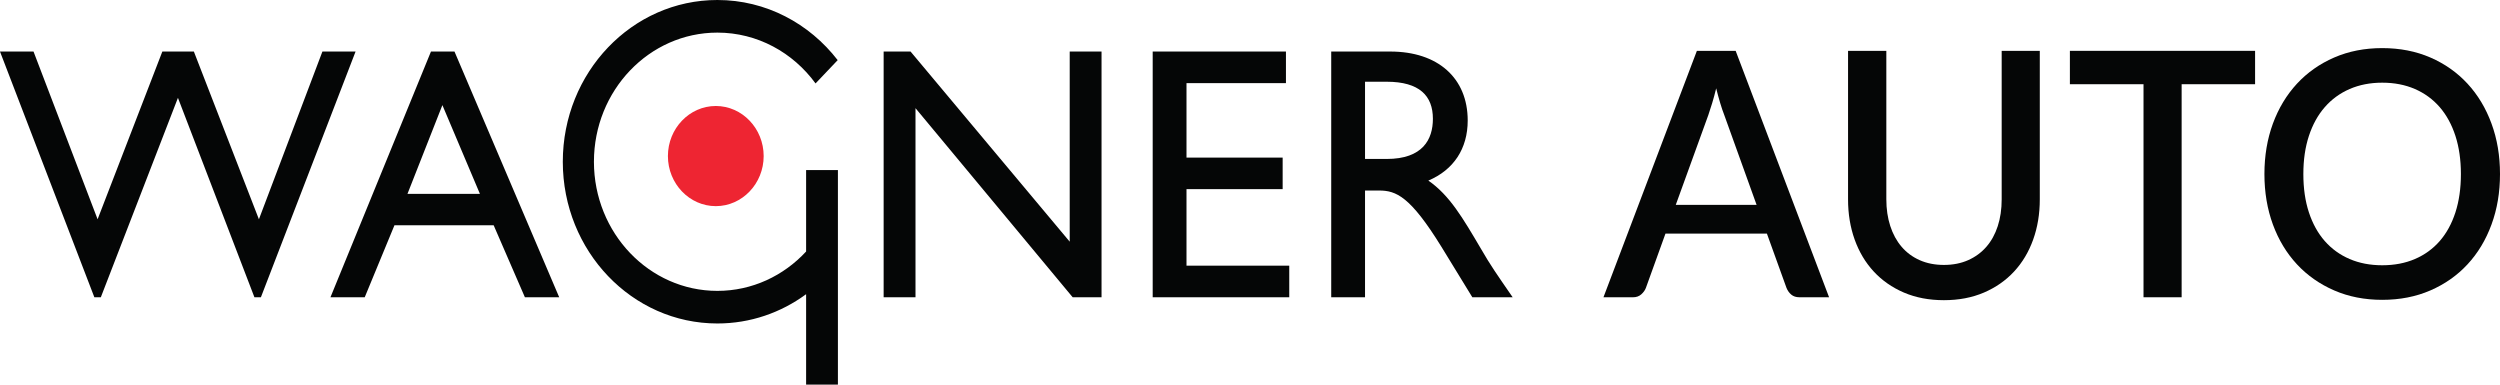 <svg width="182" height="28" viewBox="0 0 182 28" fill="none" xmlns="http://www.w3.org/2000/svg">
<path d="M99.374 5.95H100.95C103.337 5.95 104.315 6.973 104.315 8.649C104.315 10.148 103.578 11.572 100.95 11.572H99.374V5.95ZM96.913 21.641H99.374V13.87H100.399C101.641 13.87 102.669 14.296 104.937 17.968L107.186 21.641H110.122C108.952 19.942 108.523 19.342 107.803 18.093C106.491 15.869 105.535 14.221 103.983 13.146C105.823 12.371 106.849 10.823 106.849 8.774C106.849 5.675 104.674 3.752 101.213 3.752L96.913 3.751V21.641ZM93.617 3.751H83.916V21.641H93.858V19.342H86.377V13.77H93.377V11.472H86.377V6.05H93.617V3.751ZM64.329 3.751V21.641H66.648V7.874L78.091 21.641H80.192V3.751H77.875V17.594L66.288 3.751H64.329ZM58.685 18.139V12.381H61V28H58.685V21.62V21.417C56.858 22.76 54.628 23.549 52.225 23.549C46.008 23.549 40.972 18.275 40.972 11.775C40.972 5.274 46.008 -1.18647e-07 52.225 -1.18647e-07C55.764 -1.18647e-07 58.92 1.708 60.983 4.378L59.372 6.074C57.731 3.826 55.139 2.374 52.225 2.374C47.265 2.374 43.238 6.584 43.238 11.775C43.24 16.965 47.265 21.176 52.225 21.176C54.759 21.176 57.051 20.077 58.685 18.31V18.139ZM33.086 3.751H31.375L24.058 21.639H26.553L28.717 16.398H35.938L38.212 21.639H40.709L33.086 3.751ZM32.206 7.652L34.938 14.112H29.664L32.206 7.652ZM0 3.754H2.441L7.105 15.964L11.818 3.754H14.114L18.849 15.964L23.471 3.754H25.885L18.993 21.641H18.522L12.954 7.122L7.34 21.641H6.869L0 3.754Z" fill="#050606"/>
<path d="M52.111 15.007C54.029 15.007 55.595 13.37 55.595 11.362C55.595 9.354 54.029 7.716 52.111 7.716C50.191 7.716 48.624 9.354 48.624 11.362C48.624 13.37 50.191 15.007 52.111 15.007Z" fill="#EE2532"/>
<path d="M121.996 14.914H127.88L125.522 8.361C125.427 8.12 125.329 7.833 125.23 7.501C125.131 7.169 125.034 6.812 124.938 6.43C124.843 6.82 124.746 7.179 124.646 7.507C124.547 7.836 124.454 8.124 124.367 8.373L121.996 14.914ZM133.157 21.641H131.001C130.754 21.641 130.556 21.577 130.405 21.448C130.254 21.32 130.139 21.16 130.06 20.968L128.631 17.007H121.246L119.817 20.968C119.753 21.135 119.642 21.288 119.483 21.43C119.324 21.571 119.126 21.641 118.888 21.641H116.732L123.533 3.701H126.356L133.157 21.641Z" fill="#050606"/>
<path d="M141.517 19.287C142.176 19.287 142.766 19.17 143.286 18.938C143.806 18.706 144.247 18.382 144.608 17.966C144.969 17.551 145.245 17.051 145.436 16.465C145.627 15.879 145.722 15.23 145.722 14.515V3.701H148.497V14.515C148.497 15.57 148.336 16.546 148.014 17.443C147.693 18.34 147.23 19.114 146.627 19.766C146.023 20.418 145.291 20.929 144.429 21.299C143.568 21.668 142.597 21.853 141.517 21.853C140.437 21.853 139.467 21.668 138.605 21.299C137.744 20.929 137.011 20.418 136.408 19.766C135.804 19.114 135.342 18.34 135.02 17.443C134.699 16.546 134.538 15.57 134.538 14.515V3.701H137.325V14.503C137.325 15.217 137.42 15.867 137.611 16.453C137.801 17.038 138.075 17.541 138.433 17.96C138.79 18.38 139.228 18.706 139.749 18.938C140.269 19.17 140.858 19.287 141.517 19.287Z" fill="#050606"/>
<path d="M164.17 3.701V6.131H158.823V21.641H156.048V6.131H150.688V3.701H164.17Z" fill="#050606"/>
<path d="M179.154 12.671C179.154 11.642 179.02 10.715 178.755 9.893C178.488 9.071 178.107 8.373 177.612 7.8C177.114 7.227 176.513 6.787 175.807 6.48C175.1 6.173 174.306 6.019 173.425 6.019C172.55 6.019 171.761 6.173 171.054 6.48C170.347 6.787 169.745 7.227 169.244 7.8C168.744 8.373 168.359 9.071 168.088 9.893C167.818 10.715 167.684 11.642 167.684 12.671C167.684 13.71 167.818 14.64 168.088 15.462C168.359 16.284 168.744 16.98 169.244 17.549C169.745 18.118 170.347 18.554 171.054 18.857C171.761 19.16 172.55 19.311 173.425 19.311C174.306 19.311 175.1 19.16 175.807 18.857C176.513 18.554 177.114 18.118 177.612 17.549C178.107 16.98 178.488 16.284 178.755 15.462C179.02 14.64 179.154 13.71 179.154 12.671ZM182 12.671C182 14 181.794 15.225 181.381 16.346C180.969 17.468 180.387 18.433 179.636 19.243C178.886 20.053 177.984 20.686 176.932 21.143C175.88 21.6 174.712 21.828 173.425 21.828C172.146 21.828 170.98 21.6 169.929 21.143C168.877 20.686 167.973 20.053 167.219 19.243C166.466 18.433 165.881 17.468 165.468 16.346C165.056 15.225 164.85 14 164.85 12.671C164.85 11.343 165.056 10.117 165.468 8.996C165.881 7.875 166.466 6.907 167.219 6.093C167.973 5.28 168.877 4.644 169.929 4.187C170.98 3.731 172.146 3.502 173.425 3.502C174.712 3.502 175.88 3.731 176.932 4.187C177.984 4.644 178.886 5.28 179.636 6.093C180.387 6.907 180.969 7.875 181.381 8.996C181.794 10.117 182 11.343 182 12.671Z" fill="#050606"/>
</svg>
